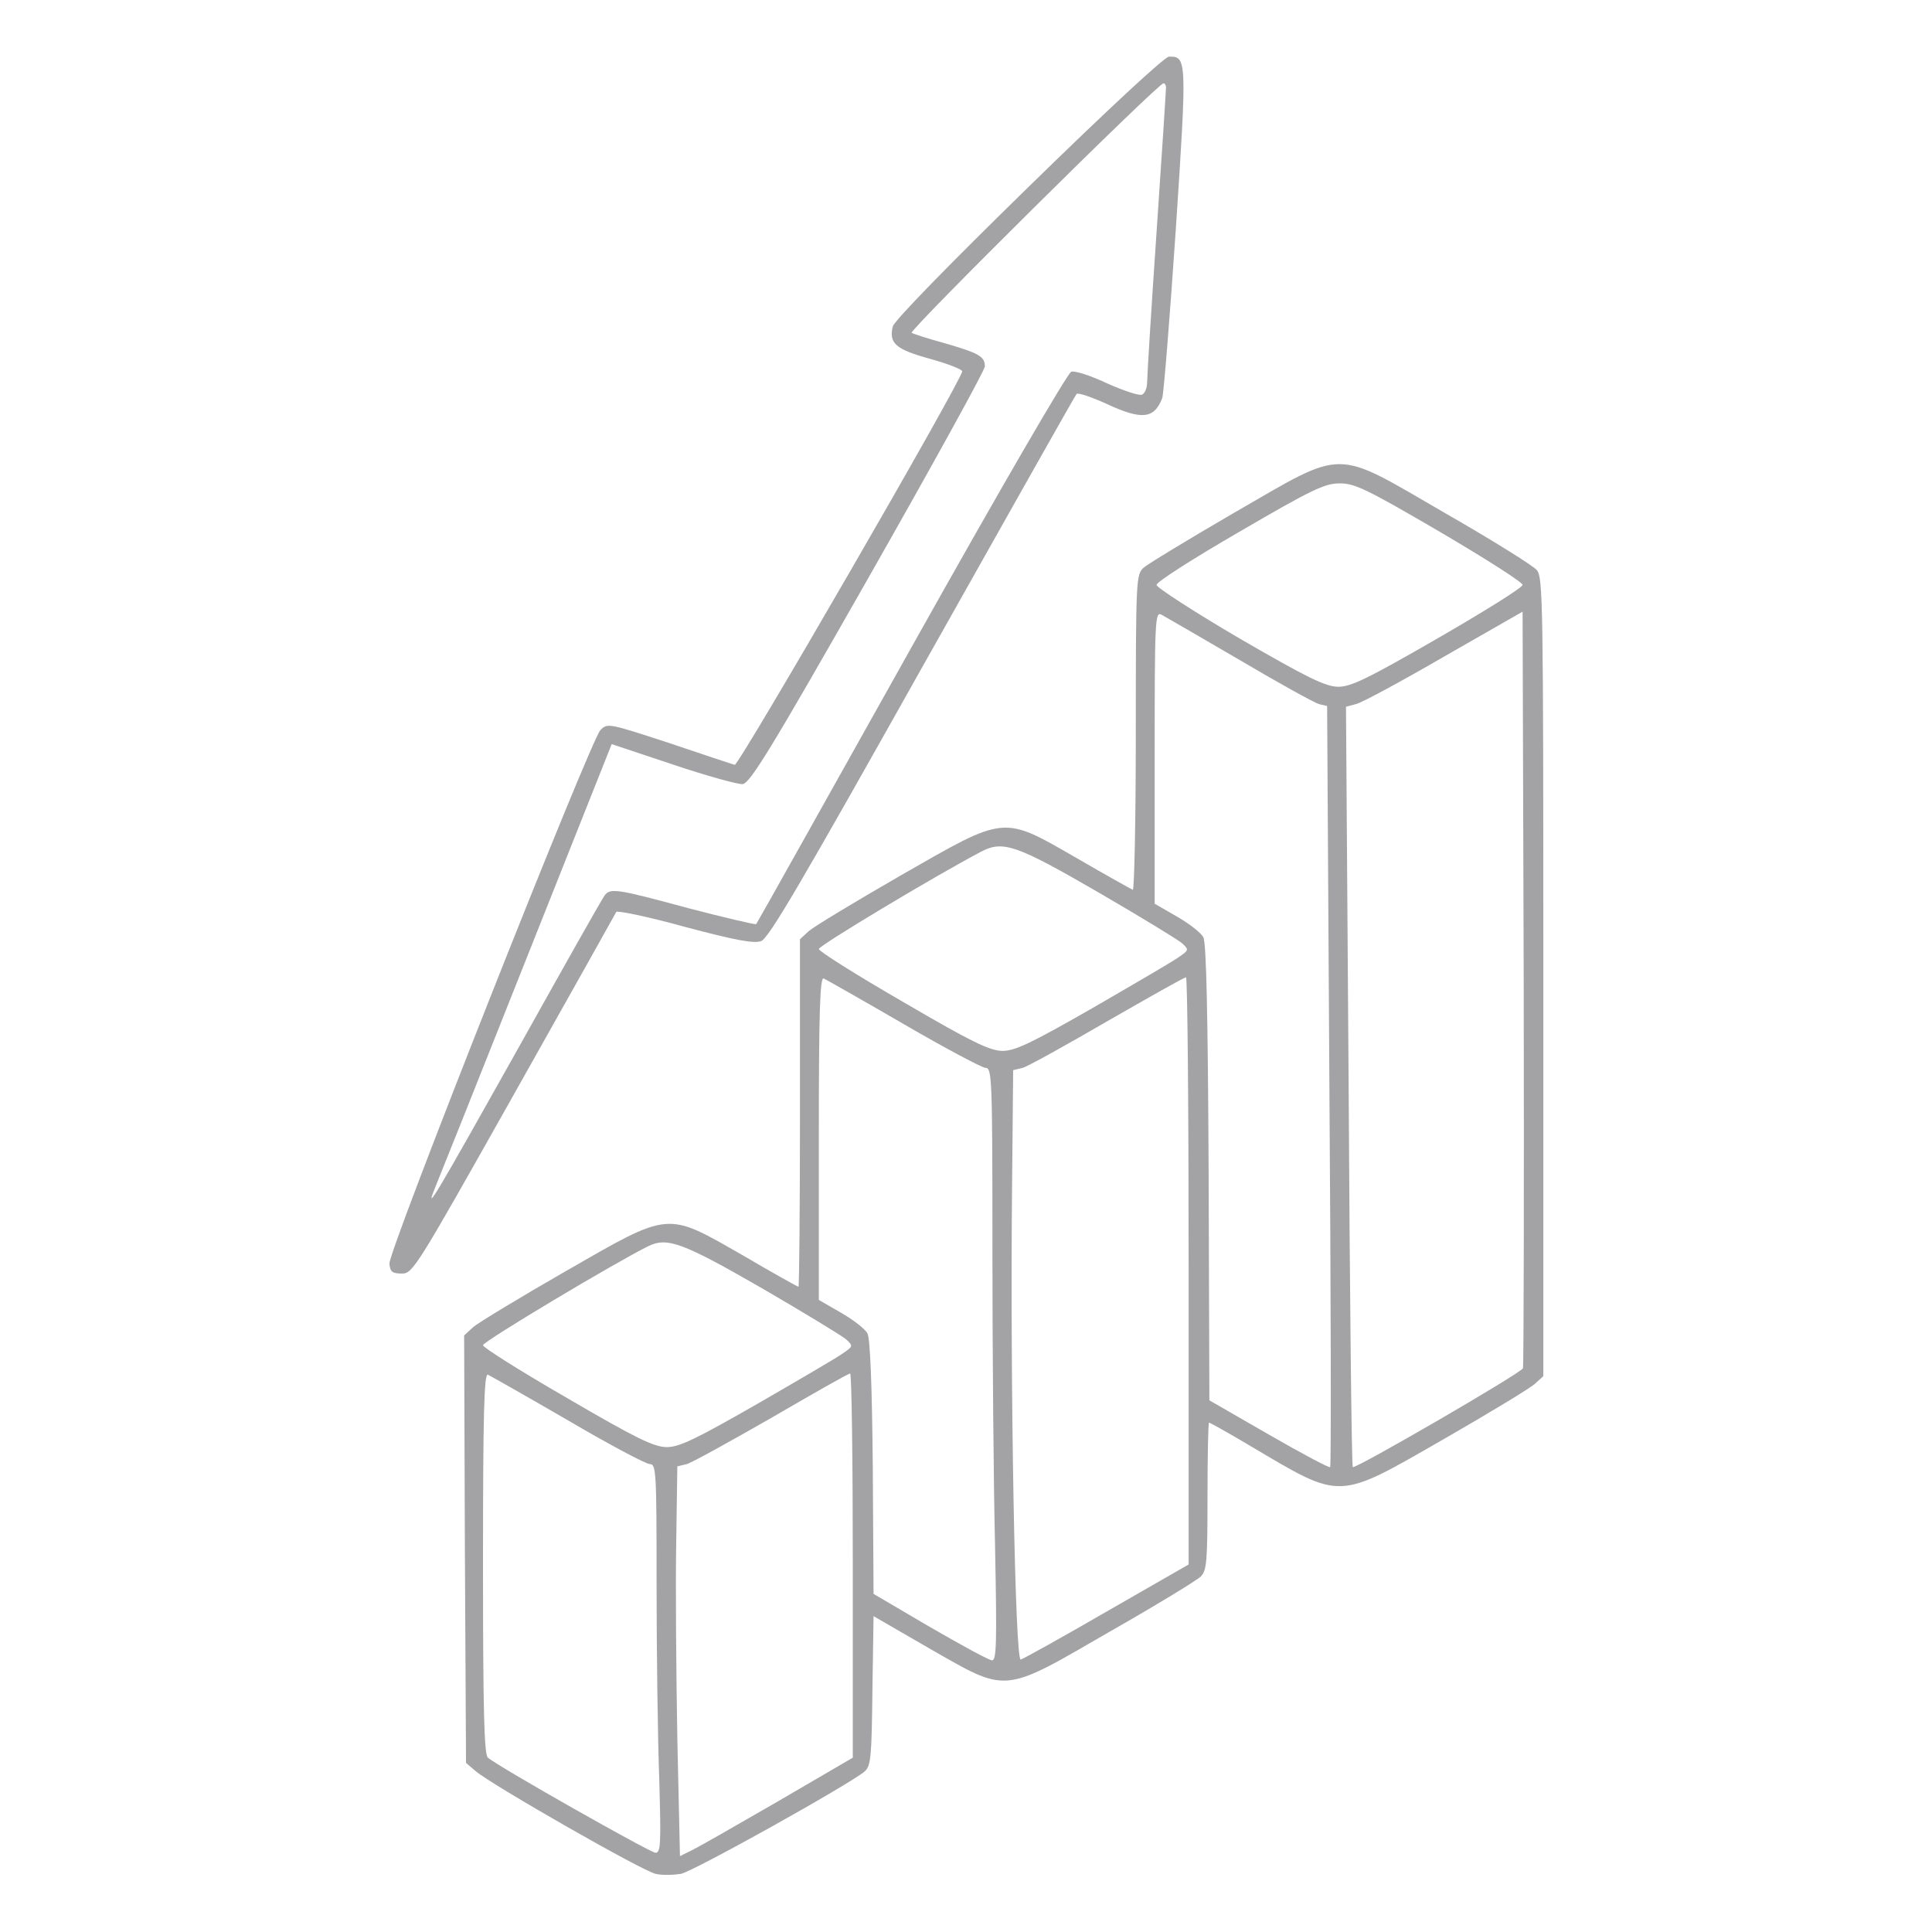 <?xml version="1.0" encoding="UTF-8"?> <svg xmlns="http://www.w3.org/2000/svg" width="160" height="160" viewBox="0 0 160 160" fill="none"><path d="M85.188 15.469C78.5 22 74.063 26.562 73.938 27.031C73.594 28.438 74.188 28.938 77.031 29.719C78.5 30.125 79.688 30.594 79.688 30.75C79.688 31.438 61.157 63.469 60.844 63.344C60.625 63.281 58.188 62.469 55.407 61.531C50.344 59.875 50.313 59.875 49.719 60.469C48.875 61.375 32.125 103.688 32.25 104.656C32.313 105.344 32.5 105.469 33.282 105.469C34.188 105.469 34.438 105.062 42.563 90.625C47.157 82.469 50.969 75.656 51.032 75.531C51.063 75.375 53.625 75.906 56.688 76.75C60.907 77.875 62.438 78.156 63.032 77.938C63.657 77.719 66.344 73.125 76.375 55.25C83.313 42.906 89.063 32.719 89.156 32.625C89.281 32.5 90.375 32.875 91.625 33.438C94.563 34.812 95.594 34.688 96.25 32.969C96.375 32.625 96.875 26.344 97.375 19C98.313 4.812 98.281 4.688 96.813 4.688C96.469 4.688 91.938 8.875 85.188 15.469ZM96.563 7.25C96.563 7.469 96.219 12.844 95.781 19.219C95.344 25.562 95 31.188 95 31.656C95 32.125 94.813 32.594 94.563 32.688C94.313 32.781 93.031 32.344 91.688 31.75C90.375 31.125 89.031 30.688 88.719 30.781C88.406 30.906 83.031 40.125 75.438 53.688C68.438 66.188 62.688 76.469 62.625 76.531C62.563 76.594 60.032 76 57.032 75.219C51.157 73.625 50.563 73.531 50.094 74.125C49.907 74.344 46.719 80 42.969 86.719C36.313 98.594 35.094 100.688 36 98.438C36.25 97.844 39.657 89.312 43.563 79.469L50.657 61.625L55.719 63.312C58.5 64.25 61.125 64.969 61.5 64.938C62.125 64.844 63.782 62.156 71.906 47.875C77.219 38.531 81.563 30.656 81.563 30.344C81.563 29.531 81.094 29.25 78.281 28.438C76.906 28.062 75.656 27.656 75.5 27.562C75.219 27.406 95.875 6.938 96.344 6.906C96.469 6.875 96.563 7.062 96.563 7.25Z" fill="#A3A3A6"></path><path d="M102.25 42.438C98.438 44.656 95.031 46.719 94.688 47.031C94.094 47.594 94.062 48 94.062 60.688C94.062 67.906 93.938 73.75 93.812 73.688C93.656 73.625 91.594 72.469 89.219 71.094C82.969 67.5 83.375 67.469 74.594 72.5C70.844 74.656 67.438 76.719 67 77.094L66.25 77.781V92.188C66.25 100.094 66.188 106.563 66.125 106.563C66.062 106.563 63.969 105.406 61.531 103.969C55.125 100.313 55.594 100.25 46.781 105.313C43.031 107.469 39.625 109.531 39.188 109.906L38.438 110.594L38.5 128.313L38.594 146L39.406 146.688C40.719 147.813 53.281 155 54.312 155.188C54.844 155.313 55.781 155.281 56.375 155.188C57.406 155 70.5 147.688 71.625 146.688C72.125 146.219 72.188 145.469 72.25 140L72.344 133.844L76.938 136.5C83.5 140.25 82.938 140.313 91.906 135.125C95.75 132.938 99.125 130.875 99.438 130.563C99.938 130.063 100 129.344 100 123.906C100 120.563 100.062 117.813 100.125 117.813C100.188 117.813 101.719 118.656 103.5 119.719C111.219 124.281 110.625 124.313 119.719 119.094C123.406 116.969 126.719 114.969 127.125 114.594L127.812 113.969V80.906C127.812 49.906 127.781 47.844 127.281 47.219C126.969 46.844 123.562 44.719 119.688 42.5C110.344 37.094 111.531 37.094 102.25 42.438ZM119.219 44.031C123 46.25 126.094 48.219 126.094 48.438C126.094 48.656 122.938 50.625 119.094 52.844C113.188 56.25 111.875 56.875 110.812 56.875C109.75 56.844 108.375 56.188 102.656 52.875C98.875 50.656 95.781 48.656 95.781 48.438C95.781 48.188 98.875 46.219 102.656 44.031C108.656 40.531 109.719 40.031 110.938 40.031C112.188 40.031 113.125 40.469 119.219 44.031ZM102.656 54.656C105.938 56.594 108.875 58.219 109.25 58.313L109.906 58.469L110.094 89.938C110.219 107.219 110.25 121.438 110.156 121.5C110.094 121.594 107.812 120.375 105.094 118.813L100.156 115.969L100.094 97.125C100.031 84.125 99.906 78.063 99.656 77.625C99.469 77.25 98.5 76.5 97.469 75.906L95.625 74.844V62.719C95.625 51.281 95.656 50.625 96.188 50.906C96.469 51.063 99.406 52.75 102.656 54.656ZM126.125 113.313C125.969 113.719 112.219 121.688 112.031 121.5C111.938 121.438 111.781 107.219 111.688 89.938L111.469 58.531L112.281 58.313C112.75 58.219 116.031 56.438 119.594 54.375L126.094 50.656L126.188 81.813C126.219 98.938 126.188 113.125 126.125 113.313ZM90.969 73.906C94.469 75.938 97.594 77.844 97.906 78.125C98.469 78.656 98.469 78.688 97.594 79.281C97.125 79.625 93.906 81.5 90.5 83.469C85.312 86.438 84.062 87.031 83 87.031C81.938 87 80.5 86.313 74.781 82.969C70.938 80.75 67.812 78.781 67.812 78.594C67.812 78.313 77.344 72.594 81.25 70.531C83.062 69.594 84.125 69.938 90.969 73.906ZM74.844 84.813C78.281 86.813 81.344 88.438 81.625 88.438C82.156 88.438 82.188 89.344 82.188 103.531C82.188 111.844 82.281 122.875 82.406 128.063C82.562 136.094 82.531 137.5 82.156 137.5C81.906 137.5 79.625 136.25 77.031 134.75L72.344 132L72.281 121.531C72.219 114.688 72.062 110.875 71.844 110.438C71.656 110.063 70.688 109.313 69.656 108.719L67.812 107.656V94.25C67.812 83.688 67.906 80.906 68.219 81.031C68.406 81.125 71.406 82.813 74.844 84.813ZM98.438 105.25V129.563L91.688 133.438C87.969 135.594 84.75 137.375 84.531 137.438C84.062 137.563 83.656 114.938 83.812 98.625L83.906 88.625L84.688 88.438C85.125 88.313 88.281 86.563 91.719 84.563C95.156 82.594 98.062 80.938 98.219 80.938C98.344 80.938 98.438 91.875 98.438 105.25ZM63.156 106.719C66.656 108.75 69.781 110.656 70.094 110.938C70.656 111.469 70.656 111.5 69.781 112.094C69.312 112.438 66.094 114.313 62.688 116.281C57.5 119.25 56.25 119.844 55.188 119.844C54.125 119.813 52.688 119.125 46.969 115.781C43.125 113.563 40 111.594 40 111.406C40 111.094 51.094 104.469 53.719 103.188C55.281 102.438 56.594 102.938 63.156 106.719ZM47.031 117.625C50.438 119.625 53.5 121.25 53.812 121.25C54.344 121.25 54.375 121.844 54.375 131.188C54.375 136.688 54.469 143.906 54.594 147.281C54.75 152.75 54.719 153.438 54.281 153.438C53.875 153.438 41.375 146.375 40.406 145.563C40.094 145.313 40 141.688 40 129.469C40 116.969 40.094 113.719 40.406 113.844C40.594 113.938 43.594 115.625 47.031 117.625ZM70.625 129.656V145.563L64.469 149.156C61.062 151.125 57.844 152.969 57.312 153.219L56.312 153.719L56.094 143.969C56 138.594 55.938 131.344 56 127.844L56.094 121.438L56.875 121.25C57.312 121.125 60.469 119.375 63.906 117.406C67.344 115.406 70.25 113.75 70.406 113.75C70.531 113.75 70.625 120.906 70.625 129.656Z" fill="#A3A3A6"></path></svg> 